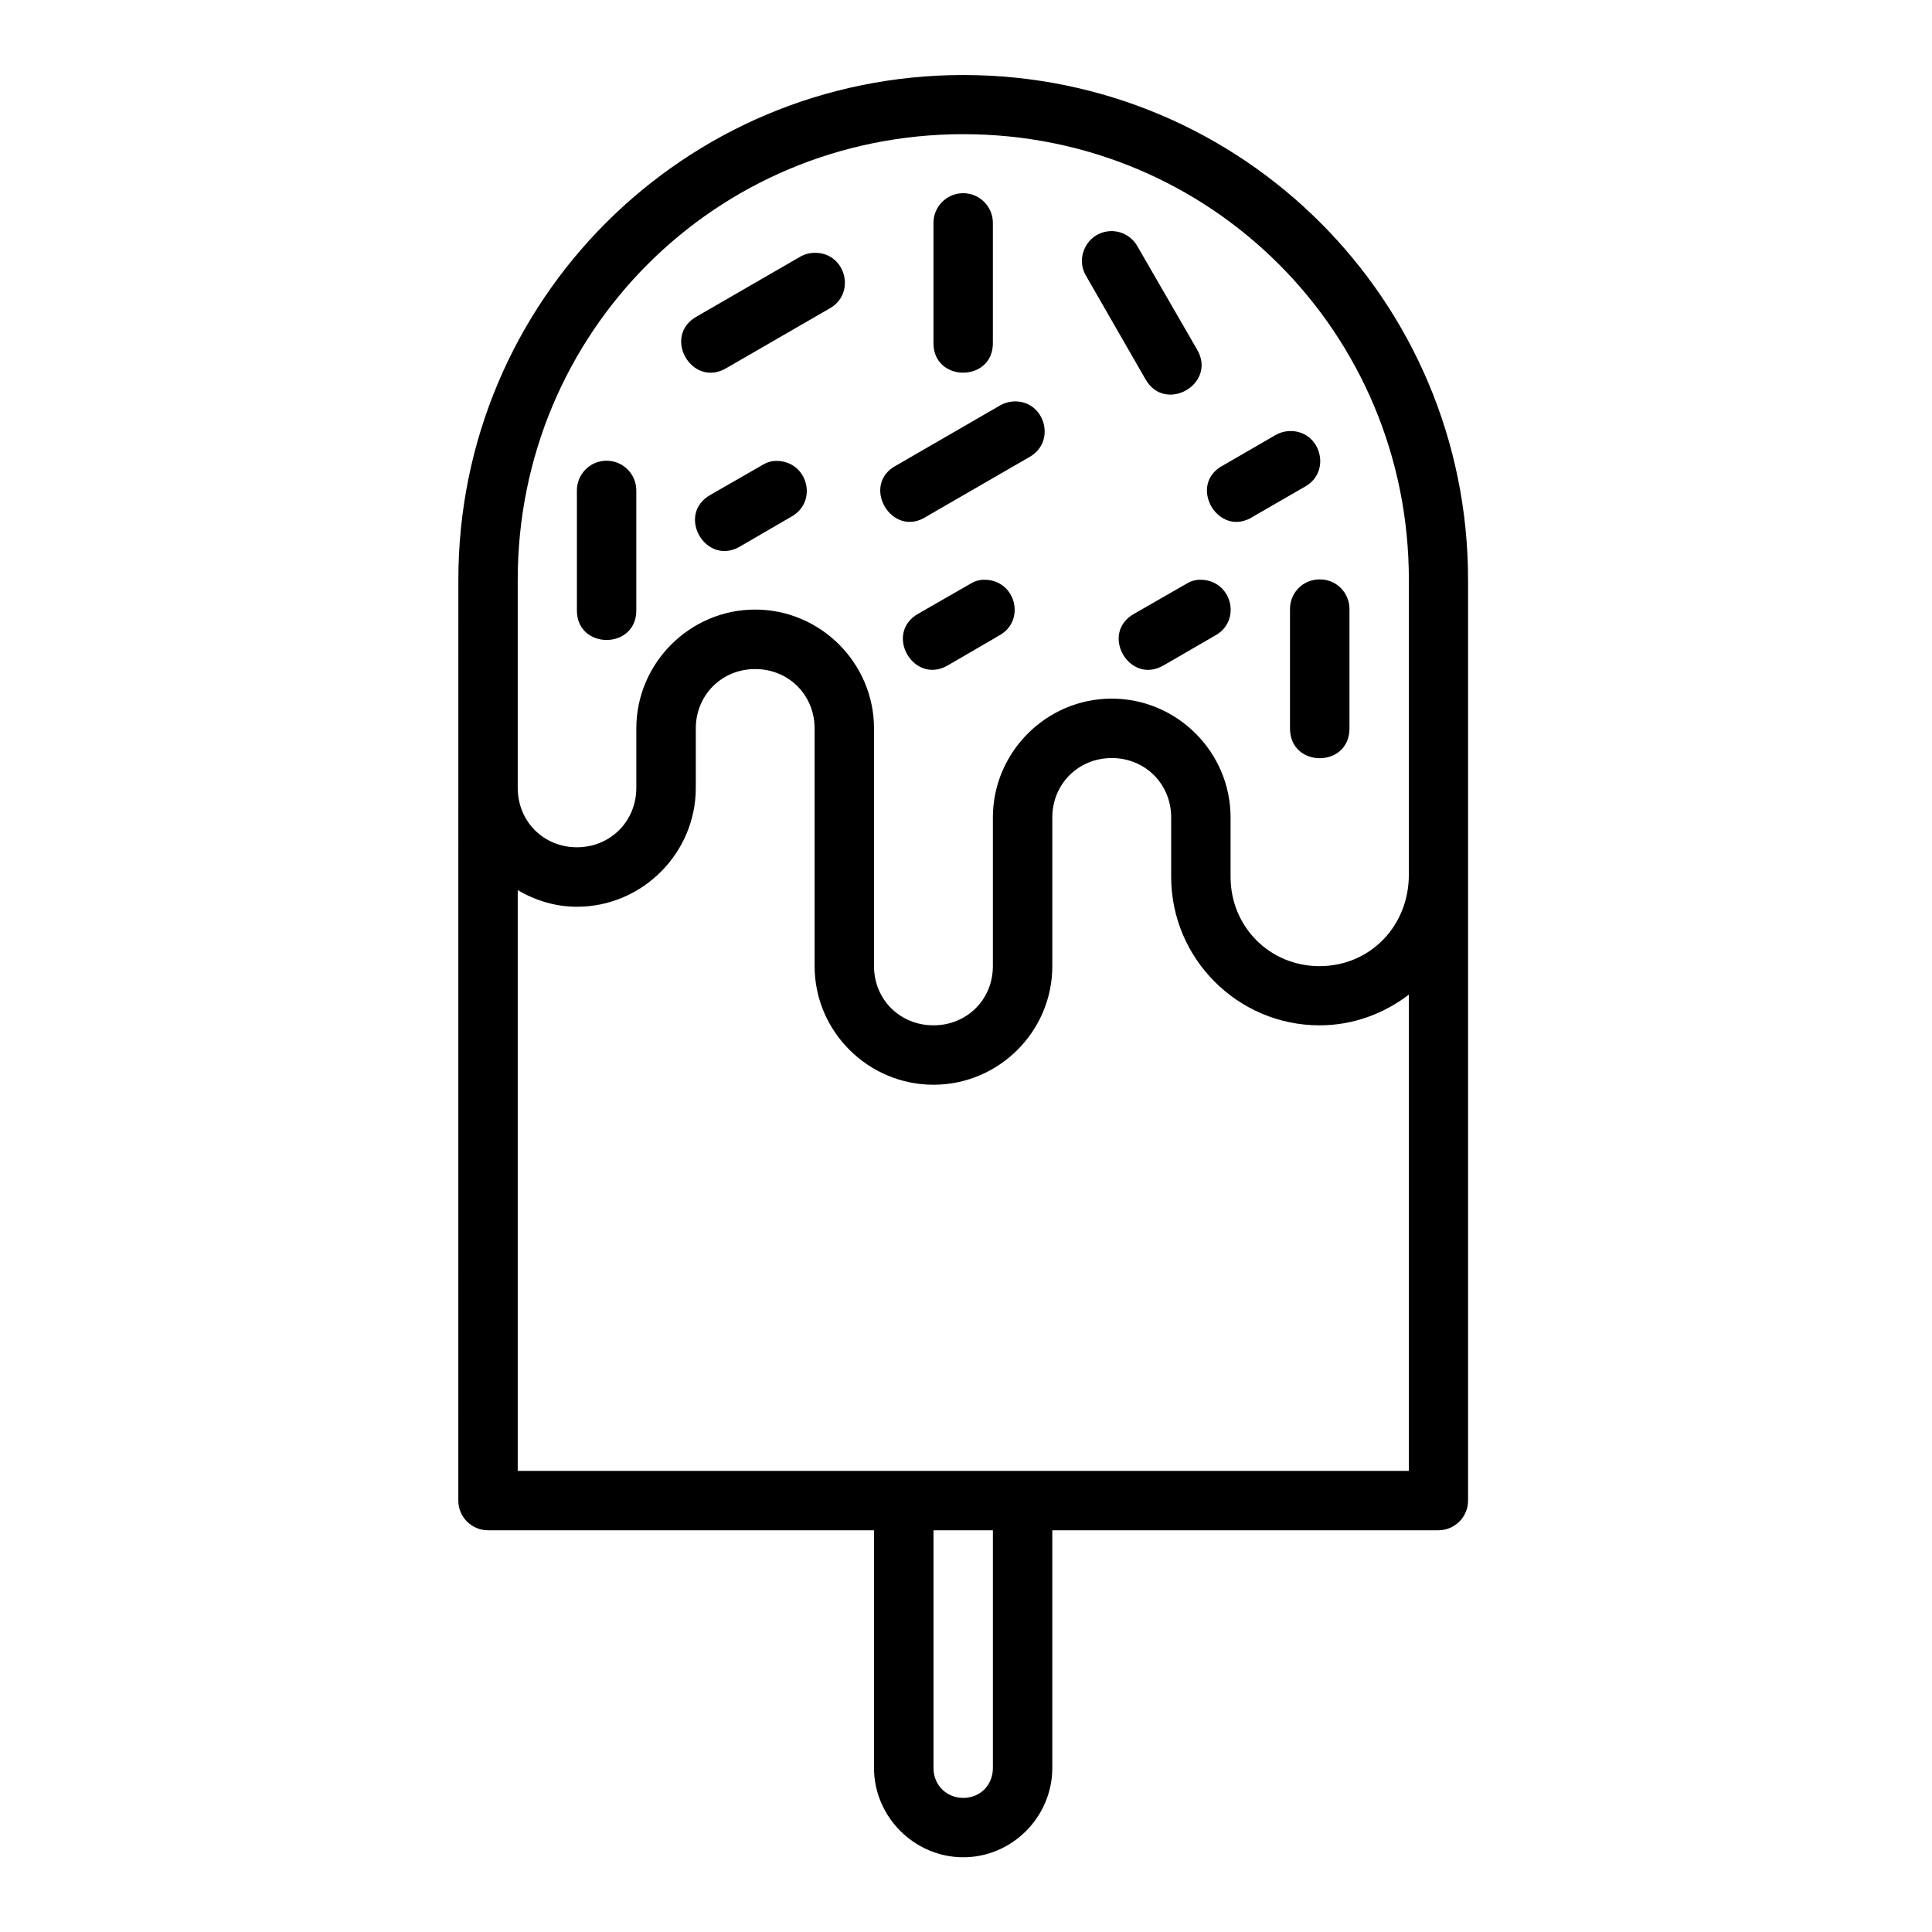 <?xml version="1.0" encoding="UTF-8"?>
<!-- Uploaded to: SVG Find, www.svgrepo.com, Generator: SVG Find Mixer Tools -->
<svg fill="#000000" width="800px" height="800px" version="1.1" viewBox="144 144 512 512" xmlns="http://www.w3.org/2000/svg">
 <path d="m265.46 541.7c0.016 4.324 3.519 7.824 7.84 7.84h102.32v62.992c0 12.945 10.715 23.664 23.664 23.664 12.945 0 23.586-10.715 23.586-23.664v-62.992h102.34c4.324-0.016 7.824-3.519 7.84-7.84v-244.06c0-74.004-59.762-133.76-133.76-133.76-74.004 0-133.82 59.762-133.82 133.76zm228.24-141.66c-13.219 0-23.586-10.441-23.586-23.664v-15.746c0-17.309-14.18-31.488-31.488-31.488-17.309 0-31.504 14.18-31.504 31.488v39.406c0 8.859-6.887 15.684-15.742 15.684-8.859 0-15.758-6.824-15.758-15.684v-62.992c0-17.309-14.18-31.504-31.488-31.504s-31.504 14.195-31.504 31.504v15.746c0 8.859-6.887 15.746-15.742 15.746-8.859 0-15.684-6.887-15.684-15.746v-55.152c0-65.551 52.527-118.08 118.08-118.08 65.555 0 118.08 52.527 118.08 118.08v78.113c0 13.844-10.441 24.285-23.664 24.285zm-94.602-204.84c-4.348 0.09-7.805 3.68-7.719 8.027v31.488c-0.238 10.73 15.98 10.73 15.742 0v-31.488c0.086-4.469-3.559-8.113-8.027-8.027zm39.176 10.055c-5.938 0.238-9.469 6.731-6.457 11.855l15.699 27.305c5.195 9.367 19.188 1.27 13.652-7.902l-15.742-27.246c-1.445-2.57-4.203-4.121-7.148-4.012zm-78.043 5.75c-1.512-0.059-3.008 0.332-4.305 1.105l-27.246 15.742c-9.371 5.195-1.27 19.191 7.902 13.652l27.246-15.746c7.019-3.879 4.418-14.543-3.598-14.762zm52.246 39.391c-1.254 0.09-2.473 0.457-3.551 1.105l-27.246 15.758c-9.875 5.039-1.363 19.68 7.902 13.59l27.246-15.746c7.273-4.106 3.988-15.223-4.352-14.715zm69.434 8.965-13.652 7.902c-9.875 5.039-1.363 19.68 7.902 13.59l13.59-7.84c7.394-4.019 4.172-15.273-4.289-14.77-1.297 0.09-2.492 0.477-3.551 1.117zm-177.23 6.734c-4.356 0.031-7.848 3.609-7.797 7.965v31.488c-0.238 10.73 15.98 10.73 15.742 0v-31.488c0.055-4.414-3.535-8.008-7.949-7.965zm41.312 1.168-13.652 7.84c-9.367 5.195-1.27 19.188 7.902 13.652l13.59-7.902c6.938-3.945 4.277-14.637-4.027-14.707-1.559-0.016-2.754 0.477-3.812 1.117zm139.87 38.285v31.504c0 10.508 15.758 10.508 15.758 0v-31.504c0.078-4.438-3.535-8.277-8.371-7.988-4.457 0.27-7.461 3.93-7.387 7.988zm-84.777-6.797-13.652 7.84c-9.367 5.195-1.27 19.188 7.902 13.652l13.59-7.902c6.938-3.945 4.277-14.637-4.027-14.707-1.559-0.016-2.754 0.477-3.812 1.117zm57.242 0-13.652 7.84c-9.445 5.133-1.352 19.223 7.84 13.652l13.652-7.902c6.938-3.945 4.277-14.637-4.027-14.707-1.559-0.016-2.754 0.477-3.812 1.117zm-114.19 22.555c8.859 0 15.742 6.887 15.742 15.742v62.992c0 17.309 14.195 31.426 31.504 31.426s31.488-14.117 31.488-31.426v-39.406c0-8.859 6.902-15.746 15.758-15.746 8.859 0 15.742 6.887 15.742 15.746v15.746c0 21.668 17.66 39.344 39.328 39.344 8.914 0 17.055-3.106 23.664-8.133v126.21h-236.16v-153.9c4.641 2.715 9.945 4.398 15.684 4.398 17.309 0 31.504-14.195 31.504-31.504v-15.746c0-8.859 6.887-15.742 15.742-15.742zm47.246 228.24h15.742v62.992c0 4.496-3.344 7.918-7.84 7.918-4.496 0-7.902-3.422-7.902-7.918z"/>
</svg>
